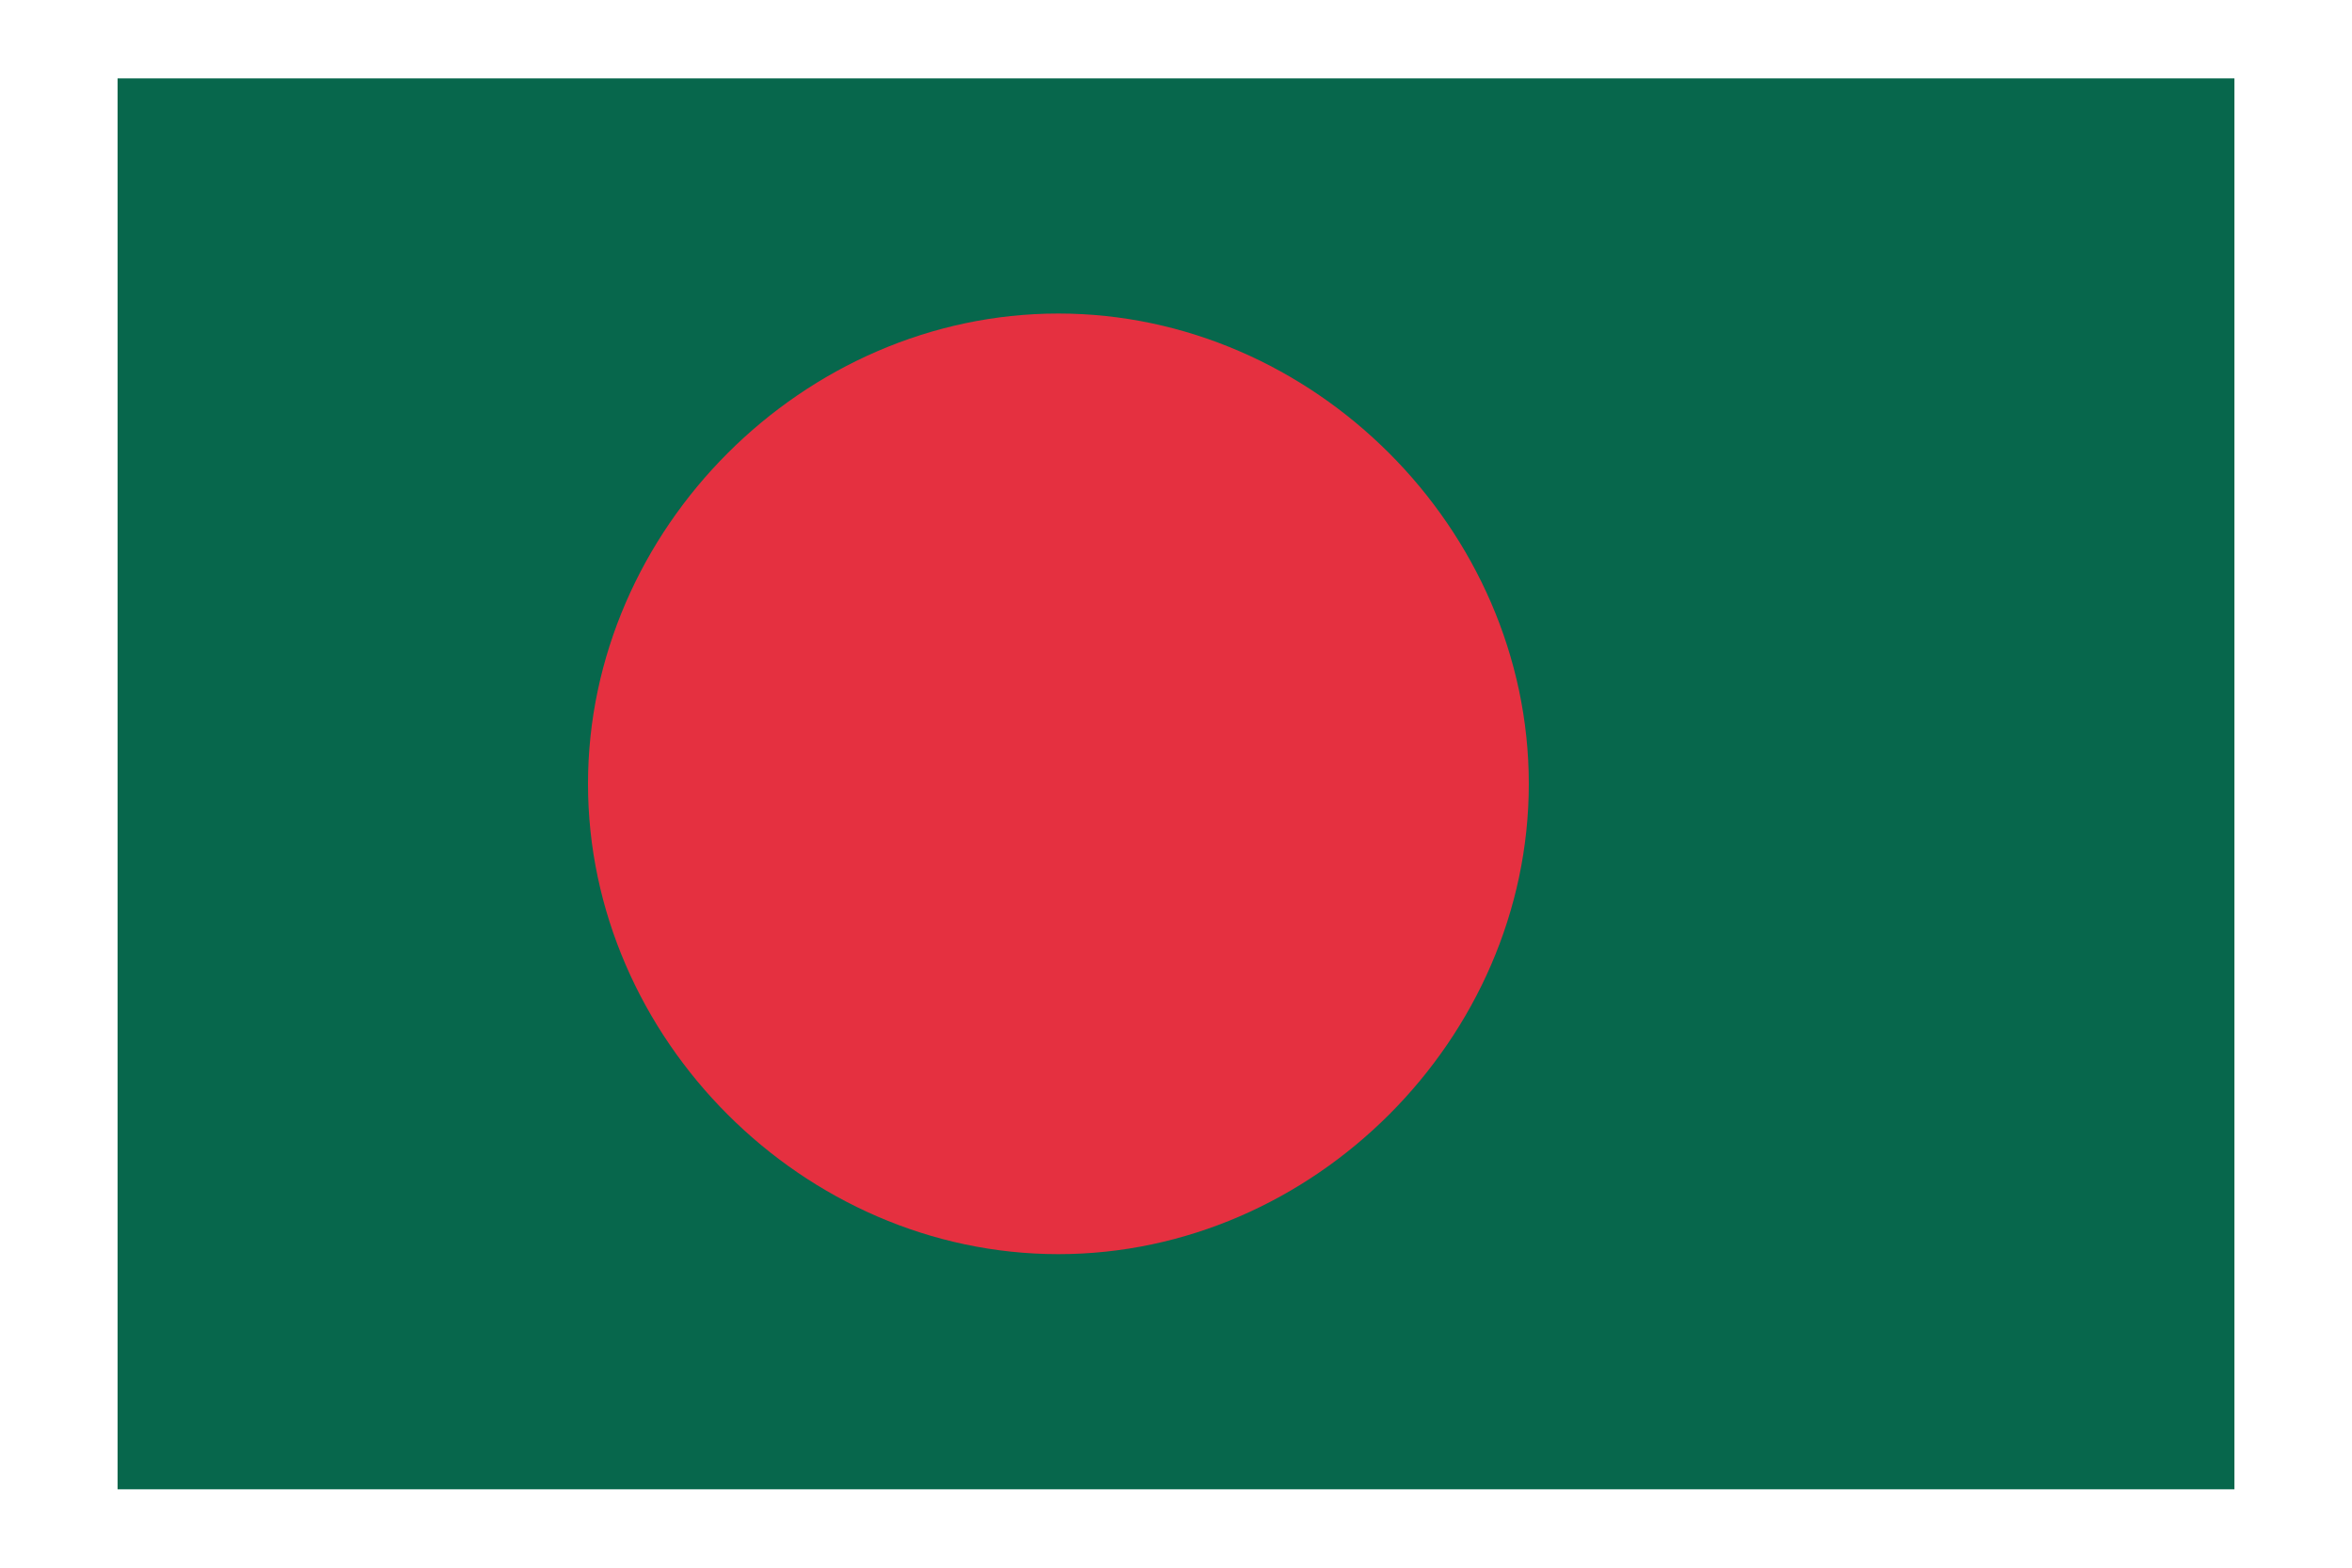 <?xml version="1.0" encoding="utf-8"?>
<!-- Generator: Adobe Illustrator 22.0.1, SVG Export Plug-In . SVG Version: 6.00 Build 0)  -->
<svg version="1.1" id="Layer_1" xmlns="http://www.w3.org/2000/svg" xmlns:xlink="http://www.w3.org/1999/xlink" x="0px" y="0px"
	 viewBox="0 0 12 8" style="enable-background:new 0 0 12 8;" xml:space="preserve">
<style type="text/css">
	.st0{fill:#07674C;}
	.st1{fill:#E53040;}
</style>
<g>
	<rect x="0.6" y="0.4" class="st0" width="10.8" height="7.2"/>
	<path class="st1" d="M5.4,1.6c1.3,0,2.4,1.1,2.4,2.4c0,1.3-1.1,2.4-2.4,2.4C4.1,6.4,3,5.3,3,4C3,2.7,4.1,1.6,5.4,1.6"/>
</g>
</svg>
